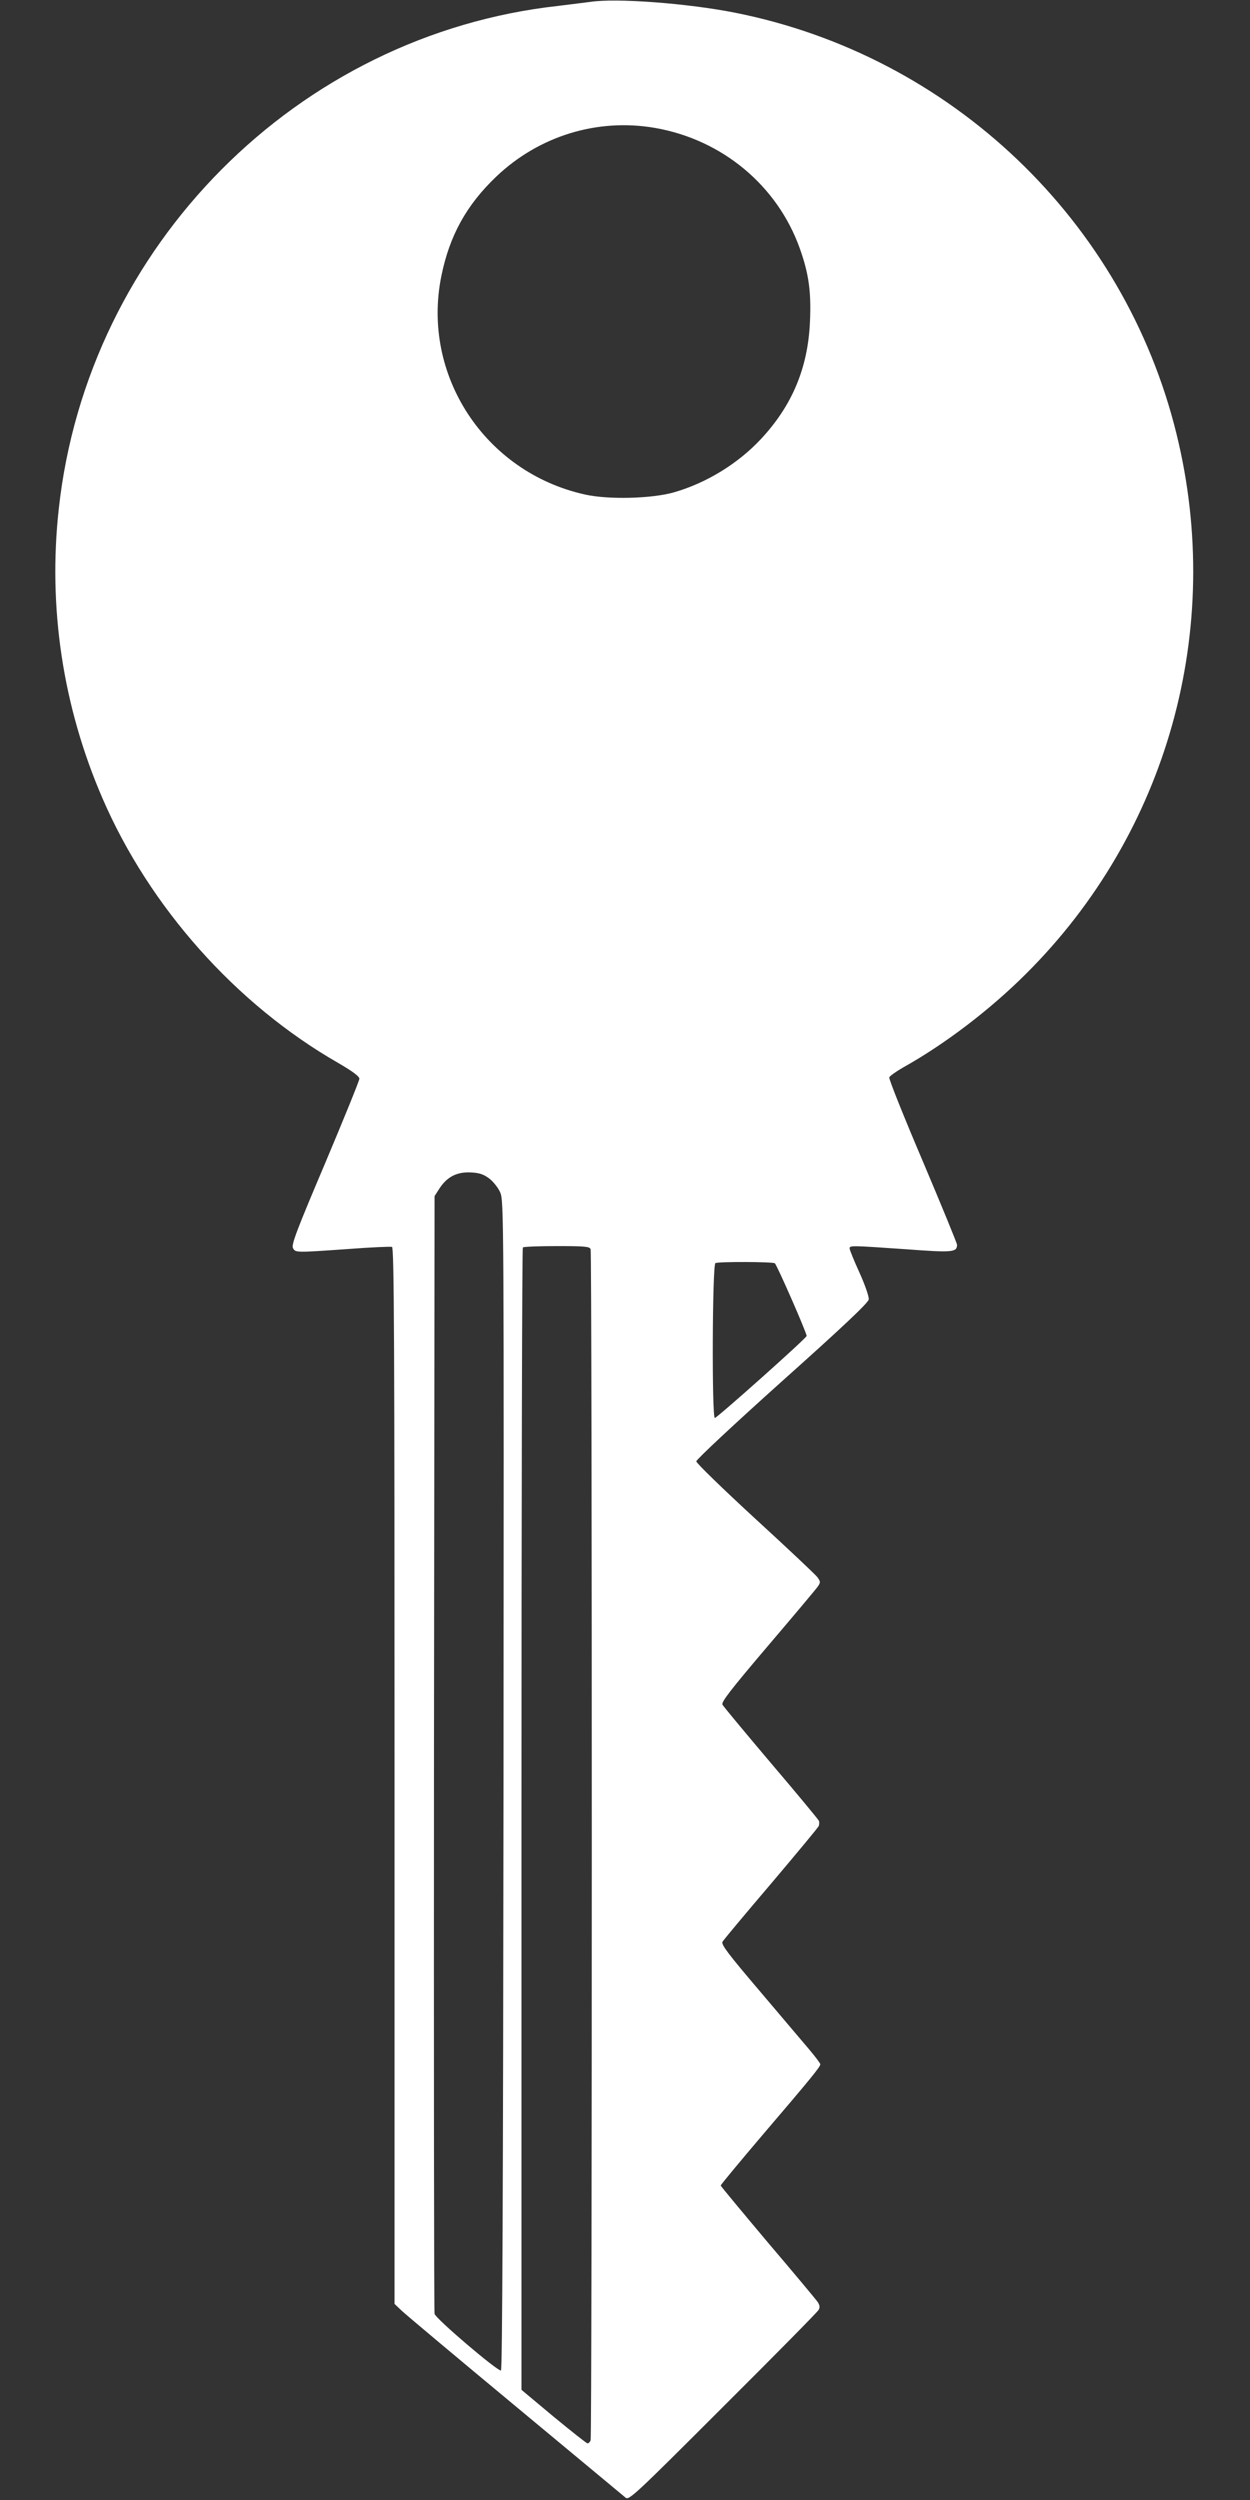 <?xml version="1.0" standalone="no"?>
<!DOCTYPE svg PUBLIC "-//W3C//DTD SVG 20010904//EN"
 "http://www.w3.org/TR/2001/REC-SVG-20010904/DTD/svg10.dtd">
<svg version="1.0" xmlns="http://www.w3.org/2000/svg"
 width="640pt" height="1280pt" viewBox="0 0 640 1280"
 preserveAspectRatio="xMidYMid meet">
<rect x="0" y="0" width="640" height="1280" fill="#333333" stroke="none"/>
<g transform="translate(0,1280) scale(0.1,-0.1)"
fill="#ffffff" stroke="none">
<path d="M3020 12790 c-30 -4 -102 -13 -160 -20 -1337 -147 -2412 -1229 -2559
-2575 -56 -506 21 -1014 224 -1483 241 -557 683 -1054 1206 -1354 74 -43 109
-69 109 -81 0 -10 -79 -204 -175 -432 -146 -344 -174 -418 -165 -435 13 -24
11 -24 282 -5 116 9 218 13 225 11 11 -4 13 -479 13 -2709 l0 -2703 38 -36
c20 -19 282 -239 582 -488 300 -249 553 -460 563 -468 17 -15 49 15 498 464
264 263 485 487 490 497 8 13 6 24 -4 40 -8 12 -123 150 -256 306 -132 157
-241 288 -241 291 0 4 97 121 216 261 246 288 294 347 294 360 0 5 -26 39 -57
76 -32 38 -147 173 -255 301 -160 188 -196 236 -189 250 5 9 117 143 249 298
131 155 241 287 244 295 3 8 3 20 1 26 -3 7 -113 140 -245 295 -132 156 -244
291 -249 300 -7 13 39 73 232 300 133 156 248 293 257 306 14 21 13 25 -4 48
-10 13 -154 149 -319 300 -165 152 -300 283 -300 292 0 9 198 194 440 411 311
278 441 401 443 418 2 13 -19 74 -47 136 -28 61 -51 118 -51 125 0 16 10 15
287 -4 241 -18 263 -16 263 23 0 7 -79 200 -176 429 -97 228 -174 420 -171
428 3 7 35 30 70 50 215 120 446 296 631 481 724 721 1015 1764 770 2762 -267
1092 -1153 1938 -2261 2158 -242 48 -610 76 -743 55z m334 -645 c344 -60 626
-295 741 -617 46 -129 59 -222 52 -375 -10 -236 -91 -430 -252 -602 -117 -125
-278 -224 -445 -272 -113 -32 -334 -38 -455 -11 -513 114 -839 612 -735 1120
42 206 128 362 281 508 220 209 519 300 813 249z m-849 -5379 c21 -16 46 -48
56 -71 19 -42 19 -124 17 -3036 -2 -2062 -6 -2993 -13 -2996 -17 -5 -334 265
-340 290 -3 12 -4 1305 -3 2873 l3 2850 27 42 c39 58 89 83 160 79 43 -2 65
-10 93 -31z m519 -362 c8 -20 8 -6078 0 -6098 -3 -9 -10 -16 -16 -16 -5 0 -83
62 -174 137 l-164 137 0 2921 c0 1607 3 2925 7 2928 3 4 82 7 174 7 143 0 168
-2 173 -16z m943 -72 c10 -6 163 -355 163 -372 0 -11 -459 -420 -470 -420 -16
0 -13 787 3 793 19 8 291 7 304 -1z"/>
</g>
</svg>
